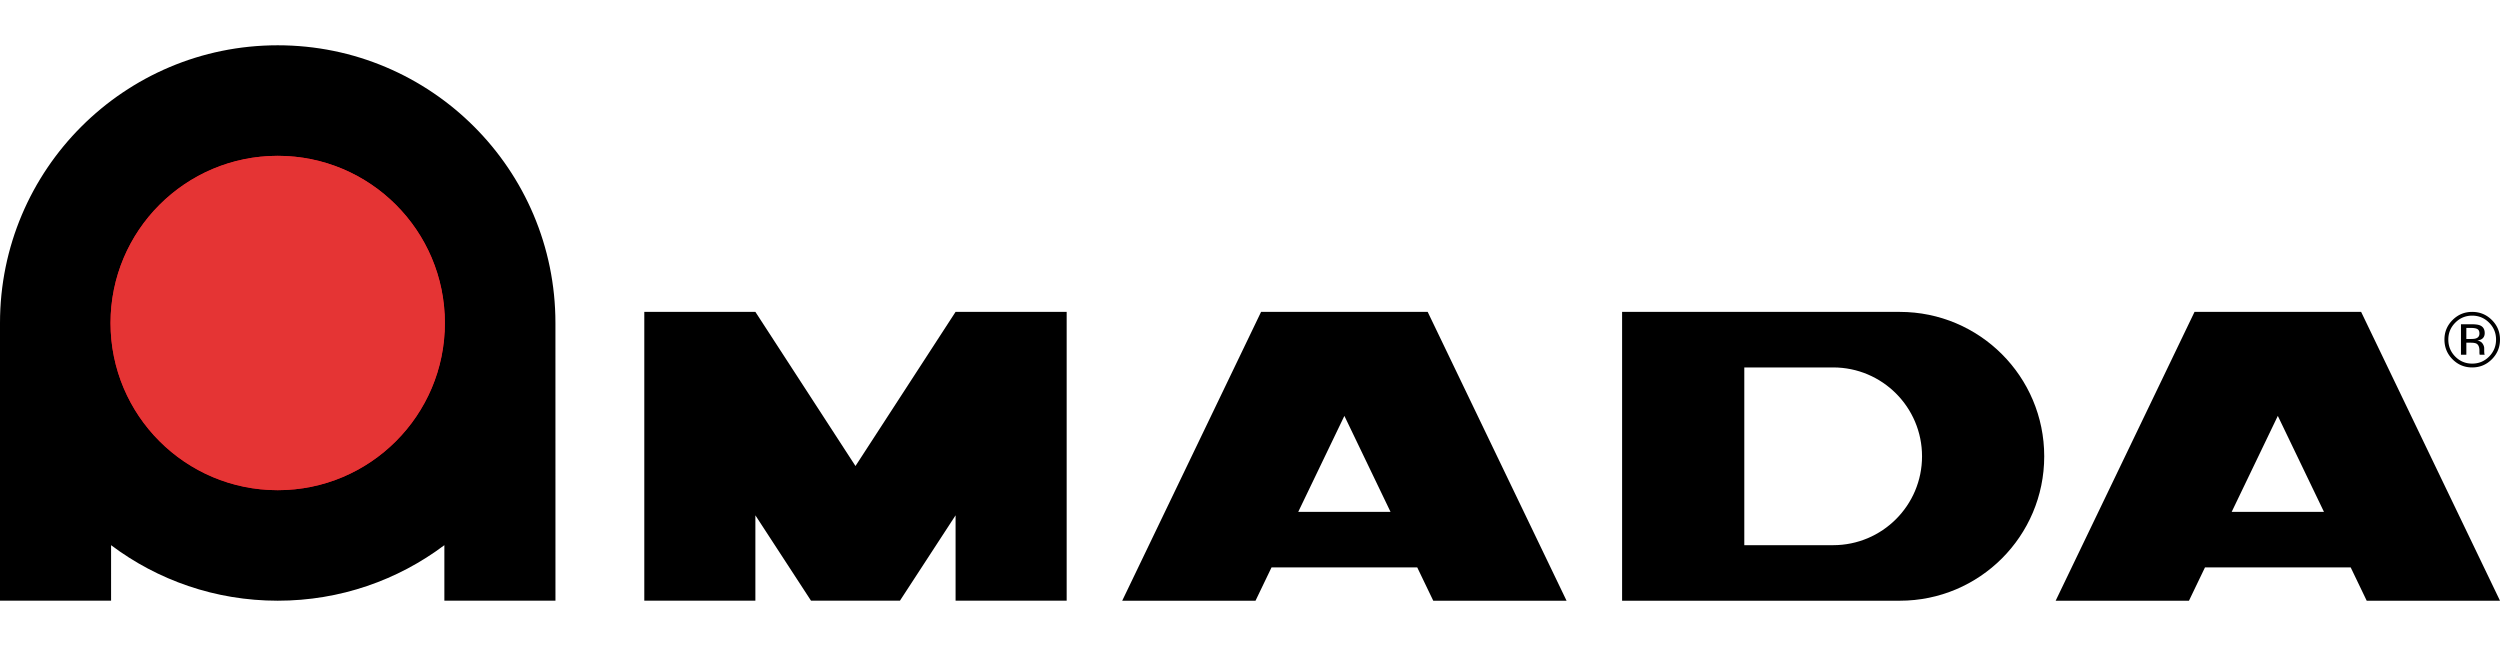 <svg height="646" width="2500" xmlns="http://www.w3.org/2000/svg" viewBox="20 20 818.754 181.904"><path clip-rule="evenodd" d="M56.385 110.943c0-30.14 24.432-54.571 54.571-54.571 30.14 0 54.571 24.431 54.571 54.571 0 30.139-24.431 54.572-54.571 54.572-30.139 0-54.571-24.433-54.571-54.572zm-.006 72.777l.001 18.178H20v-90.945C20 60.721 60.72 20 110.952 20c50.23 0 90.952 40.721 90.952 90.953 0 90.945.009 90.945.009 90.945h-36.382v-18.184c-15.201 11.421-34.1 18.189-54.578 18.189-20.477.001-39.373-6.762-54.574-18.183z" fill-rule="evenodd"/><path d="M332.955 107.306h36.381v94.592h-36.381v-27.963l-18.224 27.963h-29.119l-18.224-27.963v27.963h-36.38v-94.592h36.38l32.783 50.483zm142.444 65.496l-15.111-31.432-15.113 31.432zm-31.485-65.486h43.657l45.478 94.588h-43.657l-5.247-10.914h-47.714l-5.248 10.914h-43.657l45.478-94.588zm176.45 76.399c16.073 0 29.105-13.028 29.105-29.102s-13.032-29.108-29.105-29.108H591.26v58.21zm21.829-76.399c26.119 0 47.294 21.173 47.294 47.297 0 26.119-21.175 47.291-47.294 47.291H551.24v-94.588zm138.909 65.486L765.99 141.37l-15.108 31.432zm-31.484-65.486h43.656l45.48 94.588h-43.656l-5.247-10.914h-47.716l-5.247 10.914h-43.659l45.478-94.588z"/><path clip-rule="evenodd" d="M824.108 110.843c-1.523 1.529-2.281 3.376-2.281 5.536 0 2.176.755 4.039 2.27 5.572 1.52 1.535 3.366 2.302 5.541 2.302 2.174 0 4.022-.767 5.542-2.302 1.522-1.533 2.281-3.396 2.284-5.572 0-2.16-.762-4.007-2.284-5.536-1.528-1.534-3.376-2.302-5.542-2.302-2.158 0-4.002.768-5.53 2.302zm11.976 11.988c-1.776 1.783-3.925 2.674-6.446 2.674s-4.666-.891-6.436-2.674c-1.759-1.776-2.642-3.925-2.642-6.452 0-2.501.889-4.639 2.668-6.415 1.769-1.766 3.901-2.649 6.409-2.649 2.521 0 4.67.883 6.446 2.649 1.776 1.768 2.668 3.904 2.668 6.415.001 2.516-.891 4.671-2.667 6.452zm-4.734-9.892c-.44-.25-1.146-.374-2.121-.374h-1.501v3.617h1.588c.742 0 1.3-.073 1.673-.226.688-.271 1.029-.789 1.029-1.556 0-.728-.223-1.213-.668-1.461zm-1.887-1.575c1.241 0 2.149.121 2.729.36 1.034.43 1.549 1.271 1.552 2.523 0 .892-.33 1.551-.982 1.974-.347.22-.831.384-1.45.48.785.124 1.361.451 1.725.981.36.524.544 1.044.544 1.545v.733c0 .231.009.474.026.738.016.266.045.439.087.524l.062.124h-1.649a1.084 1.084 0 0 1-.024-.102.957.957 0 0 1-.025-.112l-.037-.321v-.789c0-1.156-.314-1.923-.942-2.295-.372-.216-1.022-.323-1.96-.323h-1.388v3.942h-1.762v-9.984h3.494z" fill-rule="evenodd"/><path d="M56.197 110.953c0-30.24 24.514-54.752 54.754-54.752 30.239 0 54.752 24.512 54.752 54.752 0 30.242-24.514 54.752-54.752 54.752-30.24.001-54.754-24.51-54.754-54.752z" fill="#e2001a"/><path d="M56.197 110.953c0-30.24 24.514-54.752 54.754-54.752 30.239 0 54.752 24.512 54.752 54.752 0 30.242-24.514 54.752-54.752 54.752-30.24.001-54.754-24.51-54.754-54.752z" fill="#e53434"/></svg>